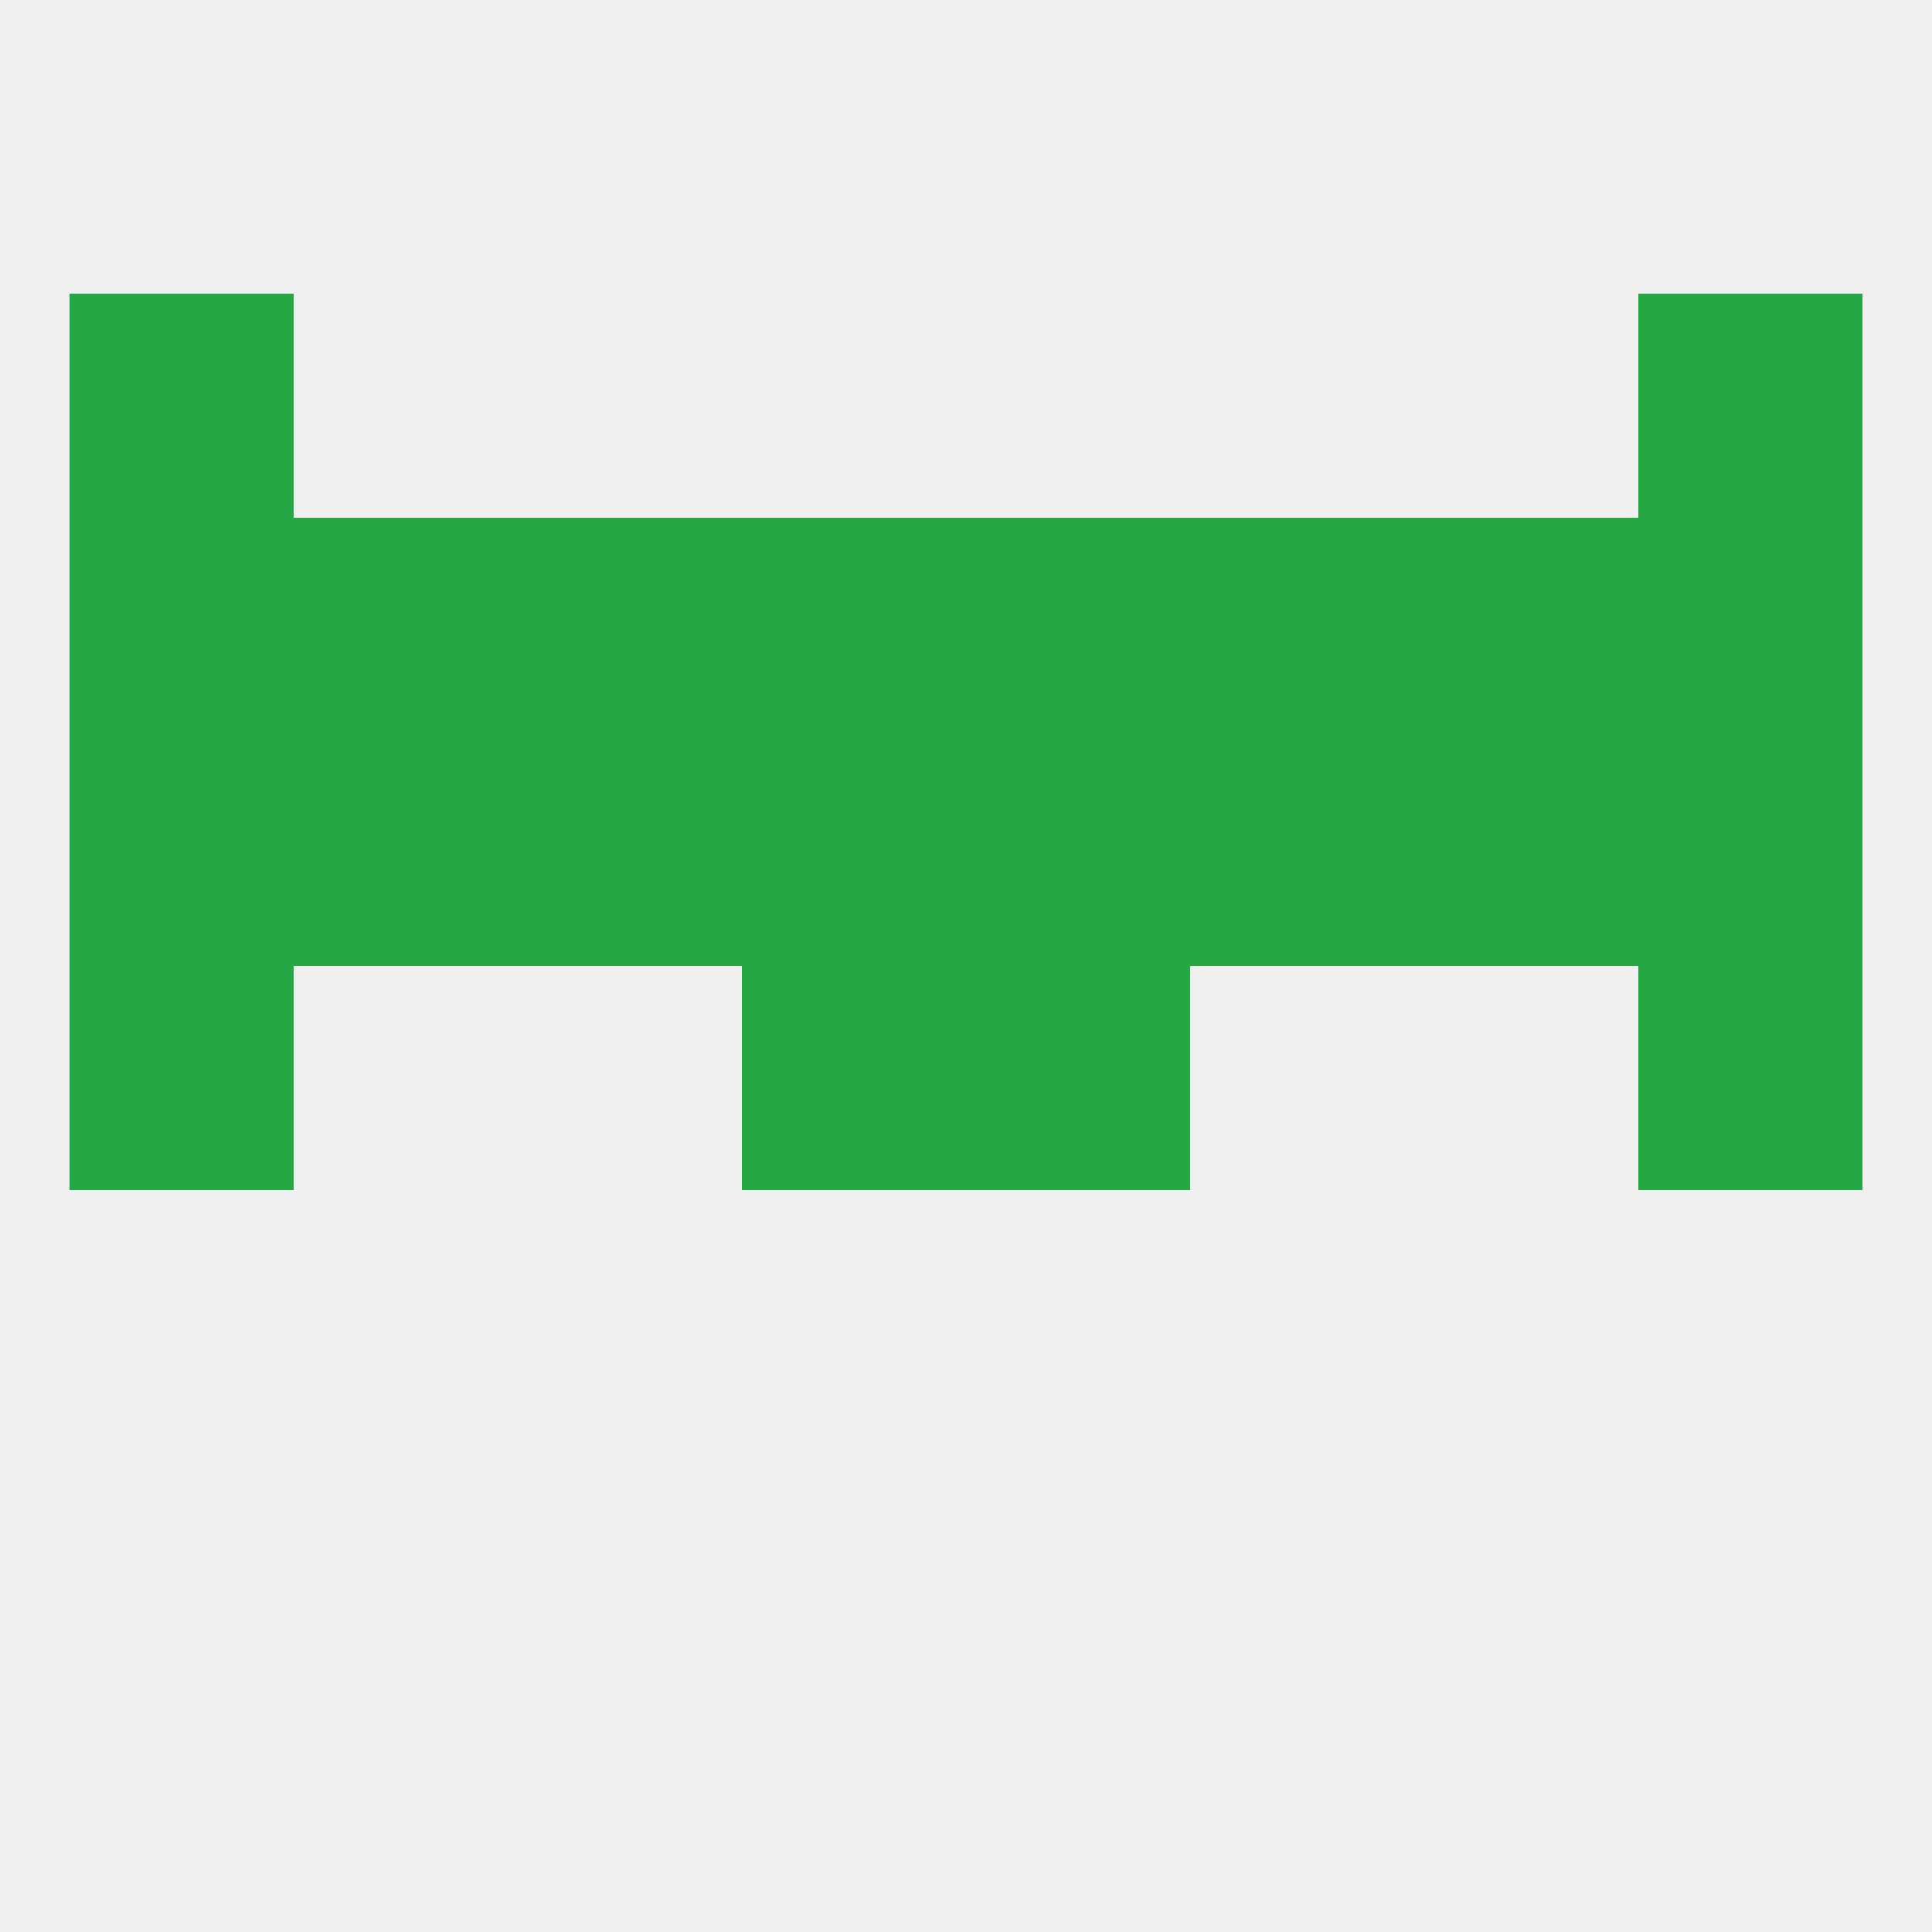 
<!--   <?xml version="1.0"?> -->
<svg version="1.1" baseprofile="full" xmlns="http://www.w3.org/2000/svg" xmlns:xlink="http://www.w3.org/1999/xlink" xmlns:ev="http://www.w3.org/2001/xml-events" width="250" height="250" viewBox="0 0 250 250" >
	<rect width="100%" height="100%" fill="rgba(240,240,240,255)"/>

	<rect x="9" y="125" width="29" height="29" fill="rgba(35,168,68,255)"/>
	<rect x="212" y="125" width="29" height="29" fill="rgba(35,168,68,255)"/>
	<rect x="96" y="125" width="29" height="29" fill="rgba(35,168,68,255)"/>
	<rect x="125" y="125" width="29" height="29" fill="rgba(35,168,68,255)"/>
	<rect x="183" y="96" width="29" height="29" fill="rgba(35,168,68,255)"/>
	<rect x="67" y="96" width="29" height="29" fill="rgba(35,168,68,255)"/>
	<rect x="96" y="96" width="29" height="29" fill="rgba(35,168,68,255)"/>
	<rect x="125" y="96" width="29" height="29" fill="rgba(35,168,68,255)"/>
	<rect x="212" y="96" width="29" height="29" fill="rgba(35,168,68,255)"/>
	<rect x="154" y="96" width="29" height="29" fill="rgba(35,168,68,255)"/>
	<rect x="9" y="96" width="29" height="29" fill="rgba(35,168,68,255)"/>
	<rect x="38" y="96" width="29" height="29" fill="rgba(35,168,68,255)"/>
	<rect x="67" y="67" width="29" height="29" fill="rgba(35,168,68,255)"/>
	<rect x="154" y="67" width="29" height="29" fill="rgba(35,168,68,255)"/>
	<rect x="38" y="67" width="29" height="29" fill="rgba(35,168,68,255)"/>
	<rect x="212" y="67" width="29" height="29" fill="rgba(35,168,68,255)"/>
	<rect x="183" y="67" width="29" height="29" fill="rgba(35,168,68,255)"/>
	<rect x="9" y="67" width="29" height="29" fill="rgba(35,168,68,255)"/>
	<rect x="96" y="67" width="29" height="29" fill="rgba(35,168,68,255)"/>
	<rect x="125" y="67" width="29" height="29" fill="rgba(35,168,68,255)"/>
	<rect x="9" y="38" width="29" height="29" fill="rgba(35,168,68,255)"/>
	<rect x="212" y="38" width="29" height="29" fill="rgba(35,168,68,255)"/>
</svg>